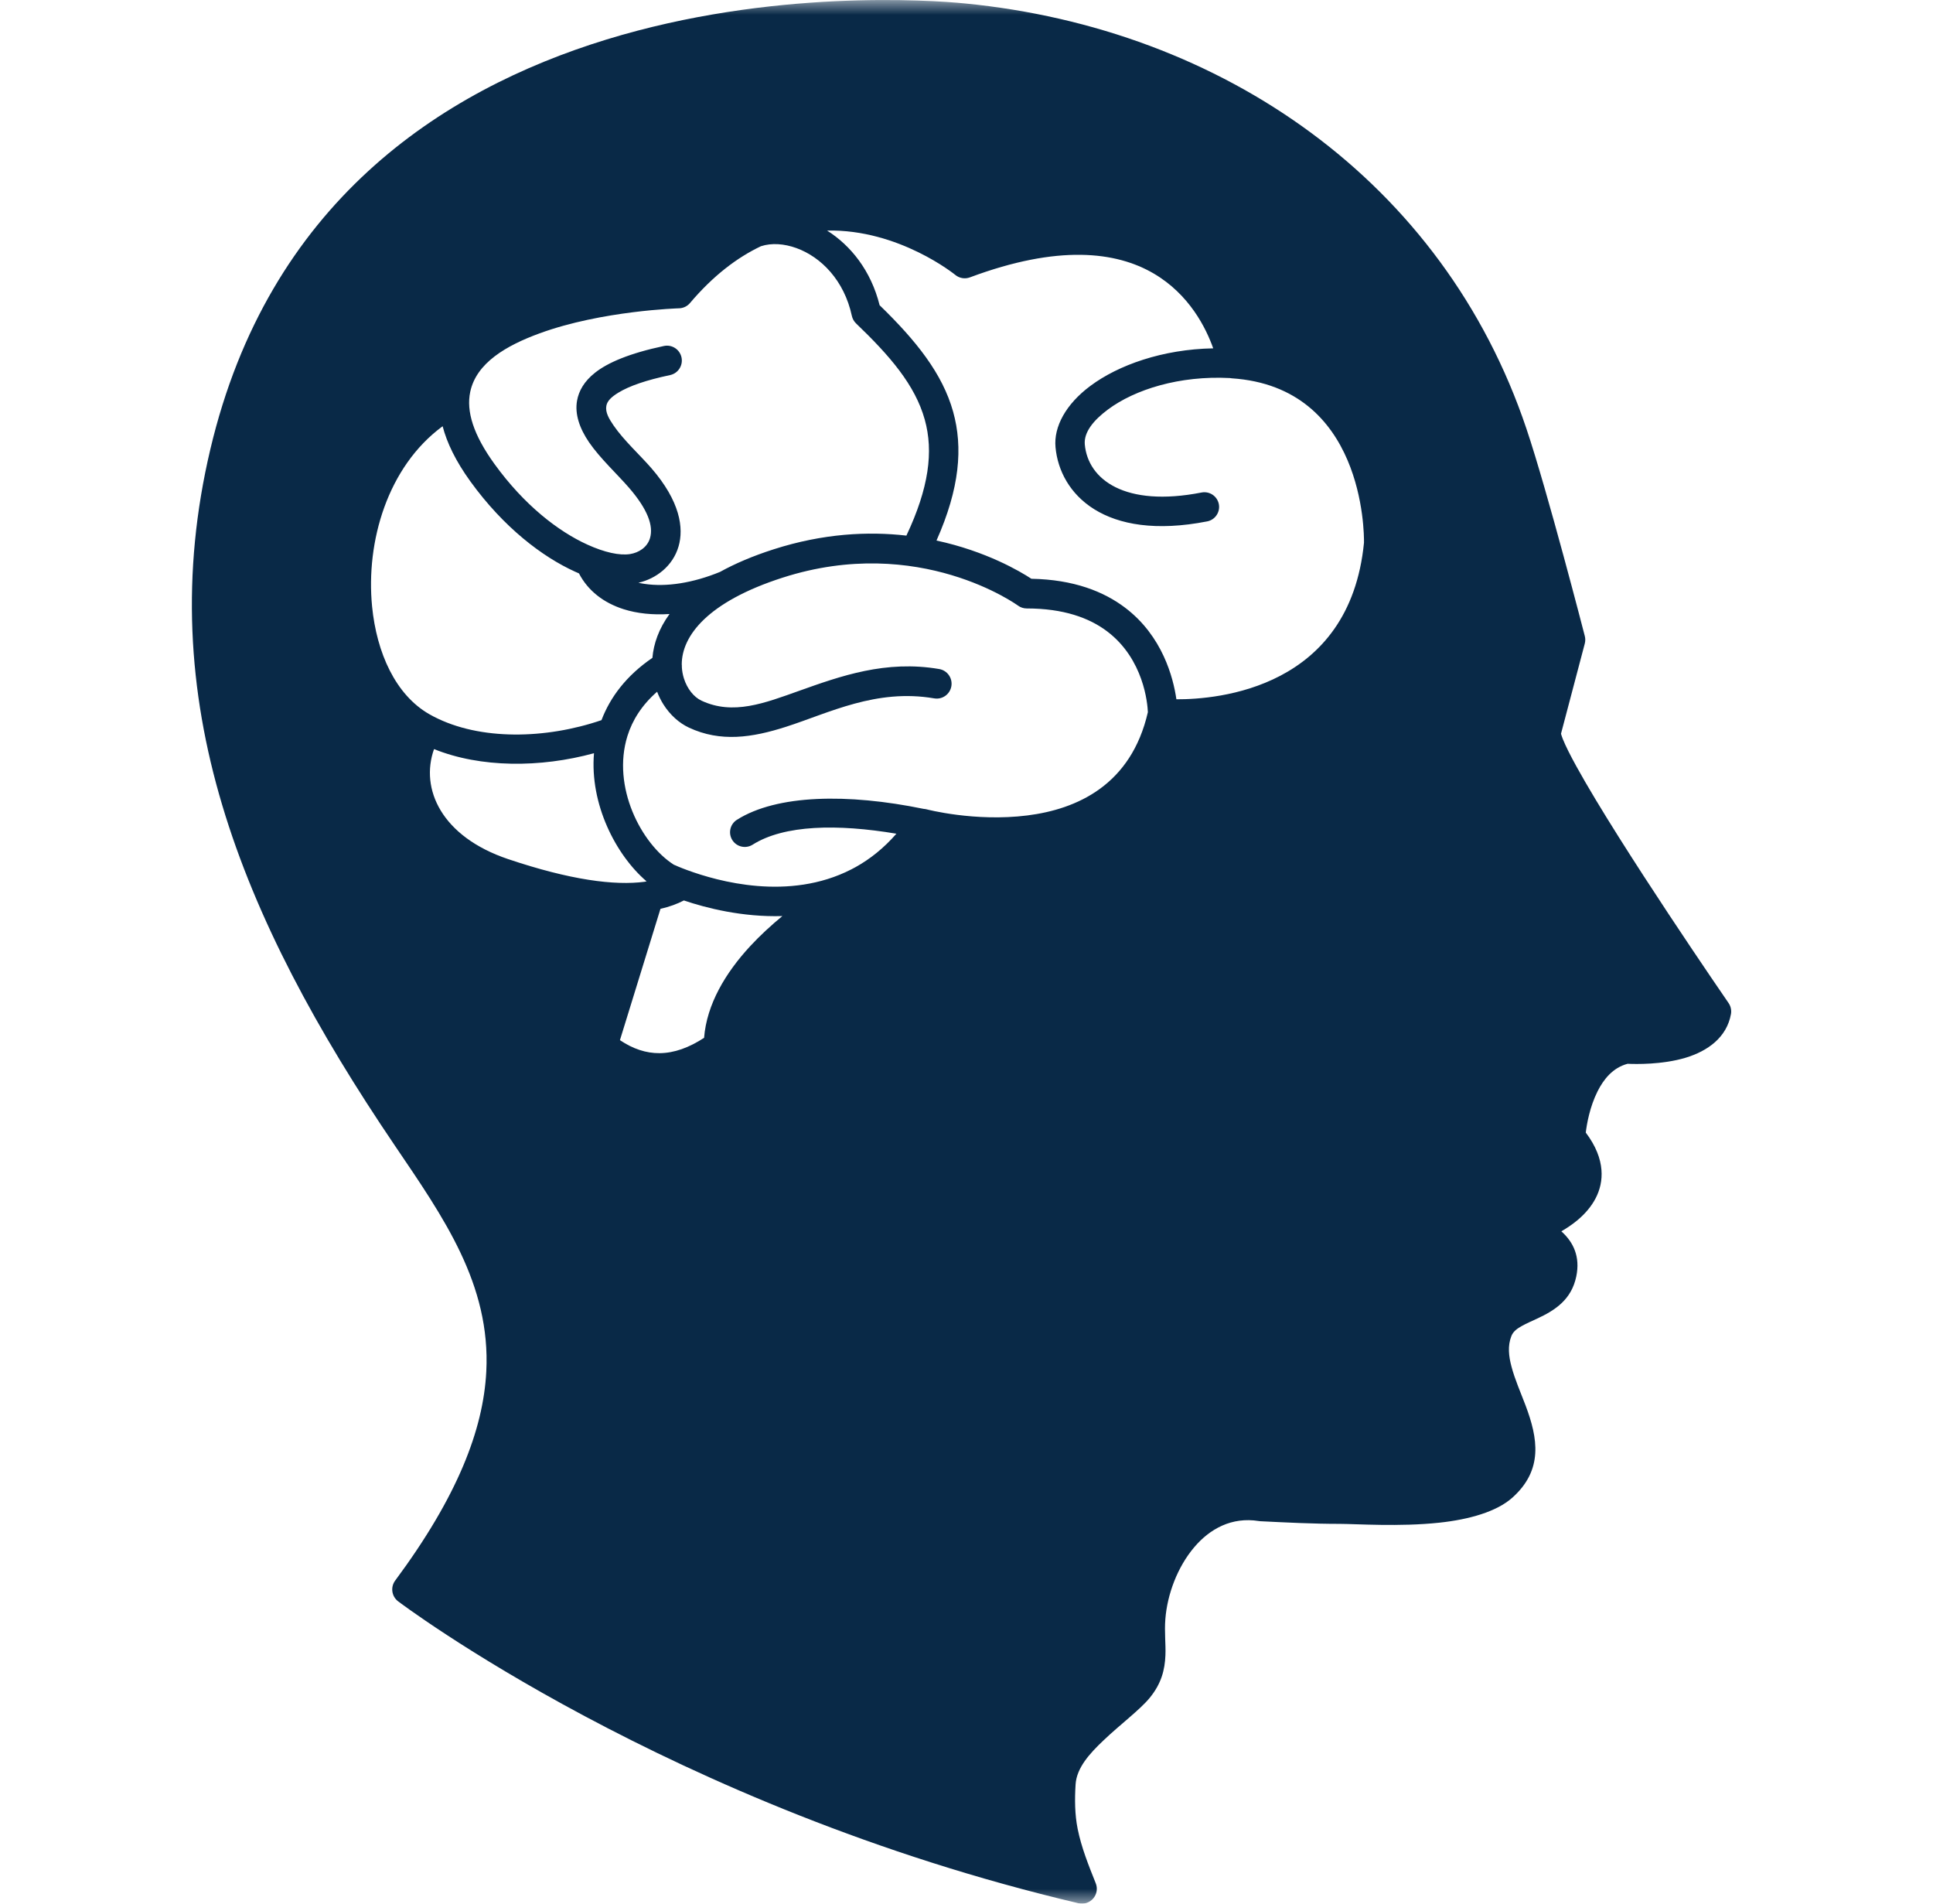 <svg xmlns="http://www.w3.org/2000/svg" width="65" height="64" viewBox="0 0 65 64" fill="none"><g clip-path="url(#clip0_52_3652)"><mask id="mask0_52_3652" style="mask-type:luminance" maskUnits="userSpaceOnUse" x="0" y="0" width="65" height="64"><path fill-rule="evenodd" clip-rule="evenodd" d="M0.333 0H64.333V64H0.333V0Z" fill="white"></path></mask><g mask="url(#mask0_52_3652)"><path fill-rule="evenodd" clip-rule="evenodd" d="M52.491 24.668C52.504 24.711 52.526 24.782 52.549 24.839C52.644 25.077 52.806 25.398 53.014 25.775C54.474 28.424 58.125 33.721 58.125 33.721C58.2 33.829 58.229 33.963 58.206 34.093C58.065 34.874 57.431 35.335 56.677 35.562C55.894 35.796 55.003 35.777 54.73 35.764C54.231 35.897 53.924 36.285 53.719 36.693C53.456 37.219 53.358 37.793 53.324 38.077C53.672 38.538 53.821 38.959 53.851 39.329C53.909 40.037 53.541 40.606 53.047 41.02C52.873 41.166 52.684 41.291 52.502 41.396C52.91 41.761 53.142 42.251 53.005 42.912C52.843 43.696 52.291 44.052 51.687 44.332C51.514 44.413 51.337 44.488 51.178 44.577C51.026 44.662 50.885 44.755 50.821 44.921C50.693 45.251 50.733 45.594 50.825 45.941C50.939 46.377 51.136 46.817 51.3 47.252C51.714 48.353 51.901 49.416 50.854 50.352C50.324 50.825 49.399 51.085 48.401 51.192C47.06 51.336 45.593 51.232 45.042 51.232C44.155 51.232 43.268 51.187 42.382 51.143C42.364 51.142 42.347 51.14 42.329 51.137C41.418 50.992 40.684 51.397 40.158 52.017C39.589 52.688 39.252 53.605 39.187 54.429C39.151 54.876 39.205 55.272 39.189 55.651C39.169 56.137 39.056 56.6 38.657 57.086C38.325 57.488 37.681 57.965 37.105 58.513C36.641 58.953 36.203 59.432 36.168 59.993C36.137 60.491 36.14 60.999 36.238 61.488C36.365 62.117 36.608 62.719 36.846 63.315C36.916 63.488 36.883 63.685 36.761 63.826C36.639 63.968 36.449 64.029 36.268 63.987C22.487 60.744 13.387 53.836 13.387 53.836C13.169 53.67 13.125 53.359 13.288 53.139C15.378 50.324 16.252 48.07 16.352 46.112C16.502 43.178 14.919 40.936 13.276 38.512C8.047 30.799 5.09 23.487 7.073 15.104C9.022 6.857 14.8 3.045 20.392 1.329C25.929 -0.37 31.277 0.001 32.452 0.116C41.108 0.965 48.532 6.101 51.327 14.409C52.038 16.519 53.291 21.383 53.291 21.383C53.313 21.466 53.312 21.553 53.291 21.636L52.491 24.668ZM14.884 14.33C13.033 15.69 12.298 18.207 12.512 20.39C12.666 21.951 13.301 23.358 14.431 24.008C14.48 24.036 14.53 24.063 14.581 24.09C14.581 24.09 14.581 24.09 14.582 24.09C16.142 24.902 18.359 24.85 20.226 24.211C20.517 23.445 21.057 22.718 21.938 22.117C21.979 21.645 22.151 21.14 22.514 20.643C21.949 20.68 21.425 20.625 20.973 20.482C20.299 20.268 19.773 19.863 19.468 19.277C19.424 19.259 19.38 19.239 19.336 19.219C18.239 18.72 16.943 17.741 15.816 16.183C15.324 15.502 15.028 14.886 14.884 14.33ZM14.595 25.184C14.12 26.523 14.844 28.127 17.084 28.882C19.177 29.587 20.668 29.779 21.678 29.645C21.699 29.639 21.72 29.634 21.742 29.631C20.699 28.738 19.829 27.024 19.974 25.323C18.169 25.817 16.16 25.816 14.595 25.184ZM22.209 30.555C21.896 31.57 20.846 34.969 20.846 34.97C21.285 35.264 21.727 35.411 22.179 35.407C22.673 35.403 23.17 35.222 23.676 34.891C23.765 33.76 24.4 32.704 25.222 31.814C25.564 31.444 25.937 31.104 26.308 30.798C24.966 30.838 23.749 30.528 22.996 30.273C22.774 30.389 22.514 30.486 22.209 30.555ZM28.772 29.151C29.254 28.883 29.718 28.517 30.143 28.029C28.161 27.696 26.368 27.728 25.308 28.398C25.077 28.543 24.771 28.474 24.625 28.243C24.48 28.012 24.549 27.707 24.78 27.561C26.122 26.713 28.5 26.668 31.058 27.194C31.09 27.196 31.123 27.201 31.156 27.209C31.156 27.209 32.78 27.638 34.547 27.415C36.221 27.204 38.037 26.39 38.599 23.943C38.587 23.653 38.463 22.16 37.23 21.227C36.626 20.77 35.759 20.456 34.526 20.456C34.419 20.456 34.315 20.422 34.23 20.359C34.23 20.359 30.918 17.943 26.319 19.42C23.781 20.235 22.926 21.387 22.925 22.336C22.929 22.365 22.93 22.395 22.928 22.424C22.935 22.557 22.959 22.685 22.997 22.807C23.107 23.156 23.33 23.435 23.588 23.556C24.65 24.053 25.704 23.642 26.879 23.223C28.262 22.73 29.785 22.185 31.583 22.493C31.855 22.54 32.038 22.799 31.991 23.071C31.944 23.343 31.686 23.526 31.414 23.479C29.462 23.144 27.877 23.971 26.429 24.435C25.292 24.8 24.229 24.96 23.164 24.461C22.841 24.31 22.533 24.039 22.306 23.678C22.226 23.55 22.155 23.408 22.096 23.256C21.585 23.702 21.265 24.211 21.099 24.743C20.567 26.452 21.56 28.37 22.657 29.07C22.715 29.096 22.877 29.168 23.12 29.257C24.134 29.628 26.526 30.307 28.631 29.226C28.701 29.188 28.754 29.16 28.772 29.151ZM31.491 18.173C33.159 18.532 34.301 19.208 34.682 19.458C36.111 19.485 37.118 19.889 37.833 20.43C39.089 21.38 39.453 22.78 39.558 23.51C40.945 23.516 45.386 23.15 45.866 18.245C45.871 17.908 45.862 13.015 41.422 12.719C41.399 12.717 41.377 12.714 41.355 12.71C39.658 12.622 38.162 13.094 37.258 13.766C36.766 14.132 36.441 14.535 36.478 14.944C36.585 16.117 37.82 17.064 40.404 16.558C40.672 16.506 40.932 16.68 40.985 16.948C41.037 17.216 40.862 17.477 40.594 17.529C37.136 18.206 35.635 16.602 35.493 15.034C35.43 14.347 35.841 13.586 36.668 12.972C37.605 12.275 39.086 11.743 40.796 11.711C40.553 11.024 39.992 9.895 38.791 9.193C37.528 8.456 35.586 8.217 32.615 9.325C32.448 9.387 32.261 9.356 32.124 9.243C32.124 9.243 30.235 7.701 27.811 7.751C28.602 8.249 29.287 9.094 29.578 10.261C30.805 11.451 31.691 12.557 32.05 13.84C32.386 15.044 32.272 16.416 31.491 18.173ZM24.21 19.228C24.709 18.952 25.305 18.695 26.014 18.468C27.68 17.933 29.194 17.86 30.479 18.007C31.233 16.407 31.397 15.183 31.096 14.106C30.771 12.94 29.92 11.96 28.786 10.873C28.715 10.804 28.666 10.716 28.645 10.62C28.388 9.425 27.609 8.641 26.782 8.341C26.37 8.192 25.947 8.161 25.588 8.278C24.793 8.655 23.985 9.263 23.202 10.188C23.11 10.297 22.977 10.361 22.835 10.365C22.835 10.365 20.24 10.44 18.145 11.207C17.022 11.618 16.017 12.201 15.812 13.175C15.675 13.823 15.913 14.611 16.626 15.597C17.629 16.984 18.774 17.865 19.75 18.309C20.328 18.572 20.834 18.684 21.191 18.627C21.47 18.582 21.765 18.408 21.858 18.09C21.978 17.681 21.784 17.128 21.148 16.394C20.751 15.937 20.175 15.405 19.808 14.87C19.488 14.402 19.324 13.92 19.404 13.471C19.462 13.146 19.639 12.822 20.012 12.528C20.434 12.195 21.159 11.879 22.325 11.632C22.595 11.575 22.86 11.747 22.917 12.017C22.974 12.287 22.802 12.553 22.532 12.61C21.724 12.781 21.164 12.976 20.797 13.199C20.559 13.344 20.418 13.48 20.389 13.646C20.35 13.863 20.479 14.079 20.633 14.305C20.98 14.81 21.529 15.307 21.903 15.739C22.868 16.851 22.999 17.751 22.817 18.372C22.622 19.039 22.054 19.459 21.467 19.592C21.534 19.607 21.602 19.62 21.673 19.63C22.41 19.741 23.305 19.599 24.21 19.228Z" fill="#092947"></path></g></g><defs><clipPath id="clip0_52_3652"><rect width="64" height="64" fill="white" transform="translate(0.333)"></rect></clipPath></defs></svg>